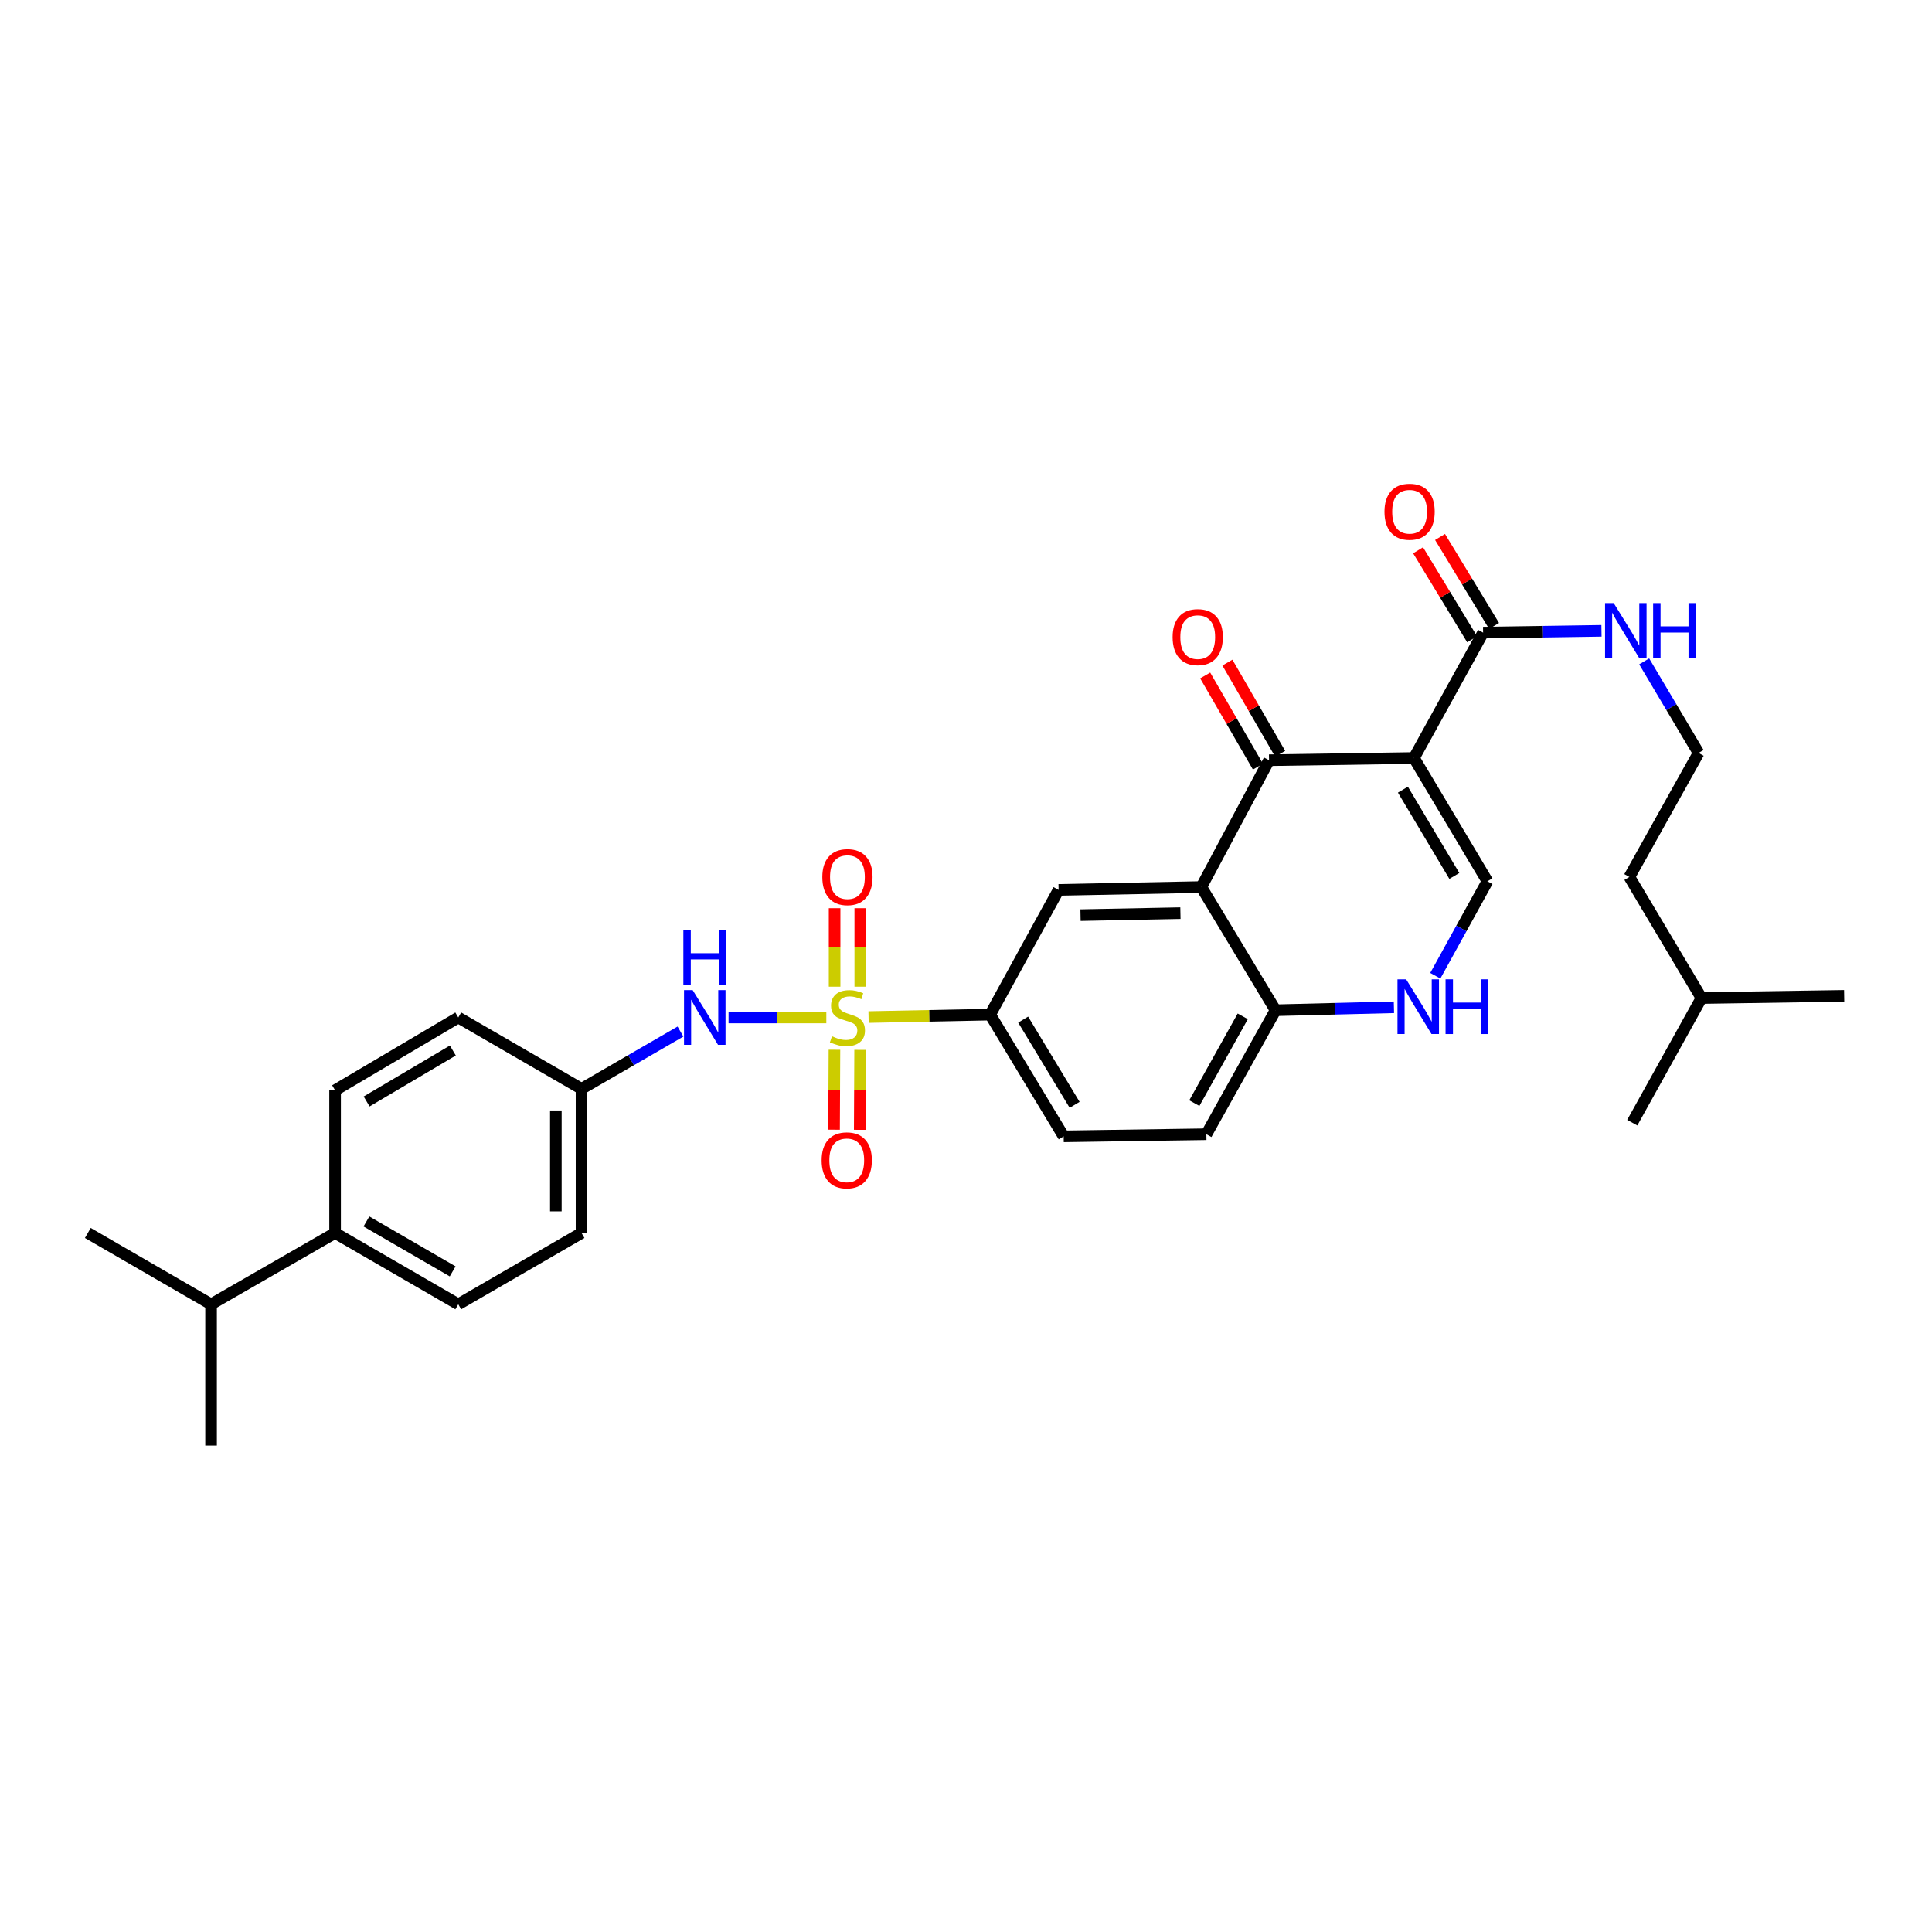 <?xml version='1.0' encoding='iso-8859-1'?>
<svg version='1.1' baseProfile='full'
              xmlns='http://www.w3.org/2000/svg'
                      xmlns:rdkit='http://www.rdkit.org/xml'
                      xmlns:xlink='http://www.w3.org/1999/xlink'
                  xml:space='preserve'
width='1000px' height='1000px' viewBox='0 0 1000 1000'>
<!-- END OF HEADER -->
<rect style='opacity:1.0;fill:#FFFFFF;stroke:none' width='1000' height='1000' x='0' y='0'> </rect>
<path class='bond-5' d='M 449.563,526.428 L 481.031,525.793' style='fill:none;fill-rule:evenodd;stroke:#CCCC00;stroke-width:6px;stroke-linecap:butt;stroke-linejoin:miter;stroke-opacity:1' />
<path class='bond-5' d='M 481.031,525.793 L 512.499,525.157' style='fill:none;fill-rule:evenodd;stroke:#000000;stroke-width:6px;stroke-linecap:butt;stroke-linejoin:miter;stroke-opacity:1' />
<path class='bond-8' d='M 427.71,526.649 L 402.405,526.649' style='fill:none;fill-rule:evenodd;stroke:#CCCC00;stroke-width:6px;stroke-linecap:butt;stroke-linejoin:miter;stroke-opacity:1' />
<path class='bond-8' d='M 402.405,526.649 L 377.101,526.649' style='fill:none;fill-rule:evenodd;stroke:#0000FF;stroke-width:6px;stroke-linecap:butt;stroke-linejoin:miter;stroke-opacity:1' />
<path class='bond-10' d='M 445.28,510.71 L 445.28,490.399' style='fill:none;fill-rule:evenodd;stroke:#CCCC00;stroke-width:6px;stroke-linecap:butt;stroke-linejoin:miter;stroke-opacity:1' />
<path class='bond-10' d='M 445.28,490.399 L 445.28,470.088' style='fill:none;fill-rule:evenodd;stroke:#FF0000;stroke-width:6px;stroke-linecap:butt;stroke-linejoin:miter;stroke-opacity:1' />
<path class='bond-10' d='M 431.992,510.71 L 431.992,490.399' style='fill:none;fill-rule:evenodd;stroke:#CCCC00;stroke-width:6px;stroke-linecap:butt;stroke-linejoin:miter;stroke-opacity:1' />
<path class='bond-10' d='M 431.992,490.399 L 431.992,470.088' style='fill:none;fill-rule:evenodd;stroke:#FF0000;stroke-width:6px;stroke-linecap:butt;stroke-linejoin:miter;stroke-opacity:1' />
<path class='bond-11' d='M 431.912,543.343 L 431.812,564.037' style='fill:none;fill-rule:evenodd;stroke:#CCCC00;stroke-width:6px;stroke-linecap:butt;stroke-linejoin:miter;stroke-opacity:1' />
<path class='bond-11' d='M 431.812,564.037 L 431.713,584.731' style='fill:none;fill-rule:evenodd;stroke:#FF0000;stroke-width:6px;stroke-linecap:butt;stroke-linejoin:miter;stroke-opacity:1' />
<path class='bond-11' d='M 445.2,543.407 L 445.101,564.101' style='fill:none;fill-rule:evenodd;stroke:#CCCC00;stroke-width:6px;stroke-linecap:butt;stroke-linejoin:miter;stroke-opacity:1' />
<path class='bond-11' d='M 445.101,564.101 L 445.001,584.795' style='fill:none;fill-rule:evenodd;stroke:#FF0000;stroke-width:6px;stroke-linecap:butt;stroke-linejoin:miter;stroke-opacity:1' />
<path class='bond-0' d='M 731.85,392.345 L 656.858,393.482' style='fill:none;fill-rule:evenodd;stroke:#000000;stroke-width:6px;stroke-linecap:butt;stroke-linejoin:miter;stroke-opacity:1' />
<path class='bond-6' d='M 731.85,392.345 L 767.655,327.445' style='fill:none;fill-rule:evenodd;stroke:#000000;stroke-width:6px;stroke-linecap:butt;stroke-linejoin:miter;stroke-opacity:1' />
<path class='bond-33' d='M 731.85,392.345 L 769.885,456.153' style='fill:none;fill-rule:evenodd;stroke:#000000;stroke-width:6px;stroke-linecap:butt;stroke-linejoin:miter;stroke-opacity:1' />
<path class='bond-33' d='M 726.141,408.72 L 752.765,453.385' style='fill:none;fill-rule:evenodd;stroke:#000000;stroke-width:6px;stroke-linecap:butt;stroke-linejoin:miter;stroke-opacity:1' />
<path class='bond-1' d='M 656.858,393.482 L 621.805,459.135' style='fill:none;fill-rule:evenodd;stroke:#000000;stroke-width:6px;stroke-linecap:butt;stroke-linejoin:miter;stroke-opacity:1' />
<path class='bond-12' d='M 662.609,390.154 L 648.956,366.559' style='fill:none;fill-rule:evenodd;stroke:#000000;stroke-width:6px;stroke-linecap:butt;stroke-linejoin:miter;stroke-opacity:1' />
<path class='bond-12' d='M 648.956,366.559 L 635.303,342.964' style='fill:none;fill-rule:evenodd;stroke:#FF0000;stroke-width:6px;stroke-linecap:butt;stroke-linejoin:miter;stroke-opacity:1' />
<path class='bond-12' d='M 651.107,396.809 L 637.454,373.214' style='fill:none;fill-rule:evenodd;stroke:#000000;stroke-width:6px;stroke-linecap:butt;stroke-linejoin:miter;stroke-opacity:1' />
<path class='bond-12' d='M 637.454,373.214 L 623.801,349.619' style='fill:none;fill-rule:evenodd;stroke:#FF0000;stroke-width:6px;stroke-linecap:butt;stroke-linejoin:miter;stroke-opacity:1' />
<path class='bond-2' d='M 621.805,459.135 L 547.928,460.612' style='fill:none;fill-rule:evenodd;stroke:#000000;stroke-width:6px;stroke-linecap:butt;stroke-linejoin:miter;stroke-opacity:1' />
<path class='bond-2' d='M 610.989,472.643 L 559.275,473.676' style='fill:none;fill-rule:evenodd;stroke:#000000;stroke-width:6px;stroke-linecap:butt;stroke-linejoin:miter;stroke-opacity:1' />
<path class='bond-32' d='M 621.805,459.135 L 660.224,522.898' style='fill:none;fill-rule:evenodd;stroke:#000000;stroke-width:6px;stroke-linecap:butt;stroke-linejoin:miter;stroke-opacity:1' />
<path class='bond-3' d='M 769.885,456.153 L 756.399,480.596' style='fill:none;fill-rule:evenodd;stroke:#000000;stroke-width:6px;stroke-linecap:butt;stroke-linejoin:miter;stroke-opacity:1' />
<path class='bond-3' d='M 756.399,480.596 L 742.914,505.04' style='fill:none;fill-rule:evenodd;stroke:#0000FF;stroke-width:6px;stroke-linecap:butt;stroke-linejoin:miter;stroke-opacity:1' />
<path class='bond-4' d='M 721.493,521.367 L 690.858,522.133' style='fill:none;fill-rule:evenodd;stroke:#0000FF;stroke-width:6px;stroke-linecap:butt;stroke-linejoin:miter;stroke-opacity:1' />
<path class='bond-4' d='M 690.858,522.133 L 660.224,522.898' style='fill:none;fill-rule:evenodd;stroke:#000000;stroke-width:6px;stroke-linecap:butt;stroke-linejoin:miter;stroke-opacity:1' />
<path class='bond-7' d='M 512.499,525.157 L 547.928,460.612' style='fill:none;fill-rule:evenodd;stroke:#000000;stroke-width:6px;stroke-linecap:butt;stroke-linejoin:miter;stroke-opacity:1' />
<path class='bond-15' d='M 512.499,525.157 L 550.556,588.183' style='fill:none;fill-rule:evenodd;stroke:#000000;stroke-width:6px;stroke-linecap:butt;stroke-linejoin:miter;stroke-opacity:1' />
<path class='bond-15' d='M 529.583,527.742 L 556.223,571.86' style='fill:none;fill-rule:evenodd;stroke:#000000;stroke-width:6px;stroke-linecap:butt;stroke-linejoin:miter;stroke-opacity:1' />
<path class='bond-13' d='M 773.335,323.996 L 759.348,300.964' style='fill:none;fill-rule:evenodd;stroke:#000000;stroke-width:6px;stroke-linecap:butt;stroke-linejoin:miter;stroke-opacity:1' />
<path class='bond-13' d='M 759.348,300.964 L 745.361,277.932' style='fill:none;fill-rule:evenodd;stroke:#FF0000;stroke-width:6px;stroke-linecap:butt;stroke-linejoin:miter;stroke-opacity:1' />
<path class='bond-13' d='M 761.976,330.893 L 747.99,307.862' style='fill:none;fill-rule:evenodd;stroke:#000000;stroke-width:6px;stroke-linecap:butt;stroke-linejoin:miter;stroke-opacity:1' />
<path class='bond-13' d='M 747.99,307.862 L 734.003,284.83' style='fill:none;fill-rule:evenodd;stroke:#FF0000;stroke-width:6px;stroke-linecap:butt;stroke-linejoin:miter;stroke-opacity:1' />
<path class='bond-17' d='M 767.655,327.445 L 798.293,326.979' style='fill:none;fill-rule:evenodd;stroke:#000000;stroke-width:6px;stroke-linecap:butt;stroke-linejoin:miter;stroke-opacity:1' />
<path class='bond-17' d='M 798.293,326.979 L 828.931,326.514' style='fill:none;fill-rule:evenodd;stroke:#0000FF;stroke-width:6px;stroke-linecap:butt;stroke-linejoin:miter;stroke-opacity:1' />
<path class='bond-18' d='M 352.205,533.934 L 326.6,548.759' style='fill:none;fill-rule:evenodd;stroke:#0000FF;stroke-width:6px;stroke-linecap:butt;stroke-linejoin:miter;stroke-opacity:1' />
<path class='bond-18' d='M 326.6,548.759 L 300.995,563.584' style='fill:none;fill-rule:evenodd;stroke:#000000;stroke-width:6px;stroke-linecap:butt;stroke-linejoin:miter;stroke-opacity:1' />
<path class='bond-9' d='M 660.224,522.898 L 624.419,587.075' style='fill:none;fill-rule:evenodd;stroke:#000000;stroke-width:6px;stroke-linecap:butt;stroke-linejoin:miter;stroke-opacity:1' />
<path class='bond-9' d='M 643.249,526.05 L 618.185,570.974' style='fill:none;fill-rule:evenodd;stroke:#000000;stroke-width:6px;stroke-linecap:butt;stroke-linejoin:miter;stroke-opacity:1' />
<path class='bond-14' d='M 173.439,638.185 L 237.202,675.105' style='fill:none;fill-rule:evenodd;stroke:#000000;stroke-width:6px;stroke-linecap:butt;stroke-linejoin:miter;stroke-opacity:1' />
<path class='bond-14' d='M 189.662,632.223 L 234.297,658.067' style='fill:none;fill-rule:evenodd;stroke:#000000;stroke-width:6px;stroke-linecap:butt;stroke-linejoin:miter;stroke-opacity:1' />
<path class='bond-21' d='M 173.439,638.185 L 109.247,675.105' style='fill:none;fill-rule:evenodd;stroke:#000000;stroke-width:6px;stroke-linecap:butt;stroke-linejoin:miter;stroke-opacity:1' />
<path class='bond-31' d='M 173.439,638.185 L 173.439,564.322' style='fill:none;fill-rule:evenodd;stroke:#000000;stroke-width:6px;stroke-linecap:butt;stroke-linejoin:miter;stroke-opacity:1' />
<path class='bond-16' d='M 550.556,588.183 L 624.419,587.075' style='fill:none;fill-rule:evenodd;stroke:#000000;stroke-width:6px;stroke-linecap:butt;stroke-linejoin:miter;stroke-opacity:1' />
<path class='bond-24' d='M 851.027,342.326 L 865.109,366.029' style='fill:none;fill-rule:evenodd;stroke:#0000FF;stroke-width:6px;stroke-linecap:butt;stroke-linejoin:miter;stroke-opacity:1' />
<path class='bond-24' d='M 865.109,366.029 L 879.191,389.731' style='fill:none;fill-rule:evenodd;stroke:#000000;stroke-width:6px;stroke-linecap:butt;stroke-linejoin:miter;stroke-opacity:1' />
<path class='bond-22' d='M 300.995,563.584 L 237.202,526.649' style='fill:none;fill-rule:evenodd;stroke:#000000;stroke-width:6px;stroke-linecap:butt;stroke-linejoin:miter;stroke-opacity:1' />
<path class='bond-23' d='M 300.995,563.584 L 300.995,638.185' style='fill:none;fill-rule:evenodd;stroke:#000000;stroke-width:6px;stroke-linecap:butt;stroke-linejoin:miter;stroke-opacity:1' />
<path class='bond-23' d='M 287.707,574.774 L 287.707,626.995' style='fill:none;fill-rule:evenodd;stroke:#000000;stroke-width:6px;stroke-linecap:butt;stroke-linejoin:miter;stroke-opacity:1' />
<path class='bond-19' d='M 237.202,675.105 L 300.995,638.185' style='fill:none;fill-rule:evenodd;stroke:#000000;stroke-width:6px;stroke-linecap:butt;stroke-linejoin:miter;stroke-opacity:1' />
<path class='bond-20' d='M 173.439,564.322 L 237.202,526.649' style='fill:none;fill-rule:evenodd;stroke:#000000;stroke-width:6px;stroke-linecap:butt;stroke-linejoin:miter;stroke-opacity:1' />
<path class='bond-20' d='M 189.763,570.112 L 234.397,543.741' style='fill:none;fill-rule:evenodd;stroke:#000000;stroke-width:6px;stroke-linecap:butt;stroke-linejoin:miter;stroke-opacity:1' />
<path class='bond-26' d='M 109.247,675.105 L 109.247,748.23' style='fill:none;fill-rule:evenodd;stroke:#000000;stroke-width:6px;stroke-linecap:butt;stroke-linejoin:miter;stroke-opacity:1' />
<path class='bond-27' d='M 109.247,675.105 L 45.455,638.185' style='fill:none;fill-rule:evenodd;stroke:#000000;stroke-width:6px;stroke-linecap:butt;stroke-linejoin:miter;stroke-opacity:1' />
<path class='bond-25' d='M 879.191,389.731 L 843.364,453.908' style='fill:none;fill-rule:evenodd;stroke:#000000;stroke-width:6px;stroke-linecap:butt;stroke-linejoin:miter;stroke-opacity:1' />
<path class='bond-28' d='M 843.364,453.908 L 880.683,516.579' style='fill:none;fill-rule:evenodd;stroke:#000000;stroke-width:6px;stroke-linecap:butt;stroke-linejoin:miter;stroke-opacity:1' />
<path class='bond-29' d='M 880.683,516.579 L 844.855,581.095' style='fill:none;fill-rule:evenodd;stroke:#000000;stroke-width:6px;stroke-linecap:butt;stroke-linejoin:miter;stroke-opacity:1' />
<path class='bond-30' d='M 880.683,516.579 L 954.545,515.442' style='fill:none;fill-rule:evenodd;stroke:#000000;stroke-width:6px;stroke-linecap:butt;stroke-linejoin:miter;stroke-opacity:1' />
<path  class='atom-0' d='M 430.636 536.369
Q 430.956 536.489, 432.276 537.049
Q 433.596 537.609, 435.036 537.969
Q 436.516 538.289, 437.956 538.289
Q 440.636 538.289, 442.196 537.009
Q 443.756 535.689, 443.756 533.409
Q 443.756 531.849, 442.956 530.889
Q 442.196 529.929, 440.996 529.409
Q 439.796 528.889, 437.796 528.289
Q 435.276 527.529, 433.756 526.809
Q 432.276 526.089, 431.196 524.569
Q 430.156 523.049, 430.156 520.489
Q 430.156 516.929, 432.556 514.729
Q 434.996 512.529, 439.796 512.529
Q 443.076 512.529, 446.796 514.089
L 445.876 517.169
Q 442.476 515.769, 439.916 515.769
Q 437.156 515.769, 435.636 516.929
Q 434.116 518.049, 434.156 520.009
Q 434.156 521.529, 434.916 522.449
Q 435.716 523.369, 436.836 523.889
Q 437.996 524.409, 439.916 525.009
Q 442.476 525.809, 443.996 526.609
Q 445.516 527.409, 446.596 529.049
Q 447.716 530.649, 447.716 533.409
Q 447.716 537.329, 445.076 539.449
Q 442.476 541.529, 438.116 541.529
Q 435.596 541.529, 433.676 540.969
Q 431.796 540.449, 429.556 539.529
L 430.636 536.369
' fill='#CCCC00'/>
<path  class='atom-5' d='M 727.819 506.893
L 737.099 521.893
Q 738.019 523.373, 739.499 526.053
Q 740.979 528.733, 741.059 528.893
L 741.059 506.893
L 744.819 506.893
L 744.819 535.213
L 740.939 535.213
L 730.979 518.813
Q 729.819 516.893, 728.579 514.693
Q 727.379 512.493, 727.019 511.813
L 727.019 535.213
L 723.339 535.213
L 723.339 506.893
L 727.819 506.893
' fill='#0000FF'/>
<path  class='atom-5' d='M 748.219 506.893
L 752.059 506.893
L 752.059 518.933
L 766.539 518.933
L 766.539 506.893
L 770.379 506.893
L 770.379 535.213
L 766.539 535.213
L 766.539 522.133
L 752.059 522.133
L 752.059 535.213
L 748.219 535.213
L 748.219 506.893
' fill='#0000FF'/>
<path  class='atom-9' d='M 358.528 512.489
L 367.808 527.489
Q 368.728 528.969, 370.208 531.649
Q 371.688 534.329, 371.768 534.489
L 371.768 512.489
L 375.528 512.489
L 375.528 540.809
L 371.648 540.809
L 361.688 524.409
Q 360.528 522.489, 359.288 520.289
Q 358.088 518.089, 357.728 517.409
L 357.728 540.809
L 354.048 540.809
L 354.048 512.489
L 358.528 512.489
' fill='#0000FF'/>
<path  class='atom-9' d='M 353.708 481.337
L 357.548 481.337
L 357.548 493.377
L 372.028 493.377
L 372.028 481.337
L 375.868 481.337
L 375.868 509.657
L 372.028 509.657
L 372.028 496.577
L 357.548 496.577
L 357.548 509.657
L 353.708 509.657
L 353.708 481.337
' fill='#0000FF'/>
<path  class='atom-11' d='M 425.636 453.988
Q 425.636 447.188, 428.996 443.388
Q 432.356 439.588, 438.636 439.588
Q 444.916 439.588, 448.276 443.388
Q 451.636 447.188, 451.636 453.988
Q 451.636 460.868, 448.236 464.788
Q 444.836 468.668, 438.636 468.668
Q 432.396 468.668, 428.996 464.788
Q 425.636 460.908, 425.636 453.988
M 438.636 465.468
Q 442.956 465.468, 445.276 462.588
Q 447.636 459.668, 447.636 453.988
Q 447.636 448.428, 445.276 445.628
Q 442.956 442.788, 438.636 442.788
Q 434.316 442.788, 431.956 445.588
Q 429.636 448.388, 429.636 453.988
Q 429.636 459.708, 431.956 462.588
Q 434.316 465.468, 438.636 465.468
' fill='#FF0000'/>
<path  class='atom-12' d='M 425.282 600.591
Q 425.282 593.791, 428.642 589.991
Q 432.002 586.191, 438.282 586.191
Q 444.562 586.191, 447.922 589.991
Q 451.282 593.791, 451.282 600.591
Q 451.282 607.471, 447.882 611.391
Q 444.482 615.271, 438.282 615.271
Q 432.042 615.271, 428.642 611.391
Q 425.282 607.511, 425.282 600.591
M 438.282 612.071
Q 442.602 612.071, 444.922 609.191
Q 447.282 606.271, 447.282 600.591
Q 447.282 595.031, 444.922 592.231
Q 442.602 589.391, 438.282 589.391
Q 433.962 589.391, 431.602 592.191
Q 429.282 594.991, 429.282 600.591
Q 429.282 606.311, 431.602 609.191
Q 433.962 612.071, 438.282 612.071
' fill='#FF0000'/>
<path  class='atom-13' d='M 606.945 329.769
Q 606.945 322.969, 610.305 319.169
Q 613.665 315.369, 619.945 315.369
Q 626.225 315.369, 629.585 319.169
Q 632.945 322.969, 632.945 329.769
Q 632.945 336.649, 629.545 340.569
Q 626.145 344.449, 619.945 344.449
Q 613.705 344.449, 610.305 340.569
Q 606.945 336.689, 606.945 329.769
M 619.945 341.249
Q 624.265 341.249, 626.585 338.369
Q 628.945 335.449, 628.945 329.769
Q 628.945 324.209, 626.585 321.409
Q 624.265 318.569, 619.945 318.569
Q 615.625 318.569, 613.265 321.369
Q 610.945 324.169, 610.945 329.769
Q 610.945 335.489, 613.265 338.369
Q 615.625 341.249, 619.945 341.249
' fill='#FF0000'/>
<path  class='atom-14' d='M 716.606 264.869
Q 716.606 258.069, 719.966 254.269
Q 723.326 250.469, 729.606 250.469
Q 735.886 250.469, 739.246 254.269
Q 742.606 258.069, 742.606 264.869
Q 742.606 271.749, 739.206 275.669
Q 735.806 279.549, 729.606 279.549
Q 723.366 279.549, 719.966 275.669
Q 716.606 271.789, 716.606 264.869
M 729.606 276.349
Q 733.926 276.349, 736.246 273.469
Q 738.606 270.549, 738.606 264.869
Q 738.606 259.309, 736.246 256.509
Q 733.926 253.669, 729.606 253.669
Q 725.286 253.669, 722.926 256.469
Q 720.606 259.269, 720.606 264.869
Q 720.606 270.589, 722.926 273.469
Q 725.286 276.349, 729.606 276.349
' fill='#FF0000'/>
<path  class='atom-18' d='M 835.258 312.162
L 844.538 327.162
Q 845.458 328.642, 846.938 331.322
Q 848.418 334.002, 848.498 334.162
L 848.498 312.162
L 852.258 312.162
L 852.258 340.482
L 848.378 340.482
L 838.418 324.082
Q 837.258 322.162, 836.018 319.962
Q 834.818 317.762, 834.458 317.082
L 834.458 340.482
L 830.778 340.482
L 830.778 312.162
L 835.258 312.162
' fill='#0000FF'/>
<path  class='atom-18' d='M 855.658 312.162
L 859.498 312.162
L 859.498 324.202
L 873.978 324.202
L 873.978 312.162
L 877.818 312.162
L 877.818 340.482
L 873.978 340.482
L 873.978 327.402
L 859.498 327.402
L 859.498 340.482
L 855.658 340.482
L 855.658 312.162
' fill='#0000FF'/>
</svg>
